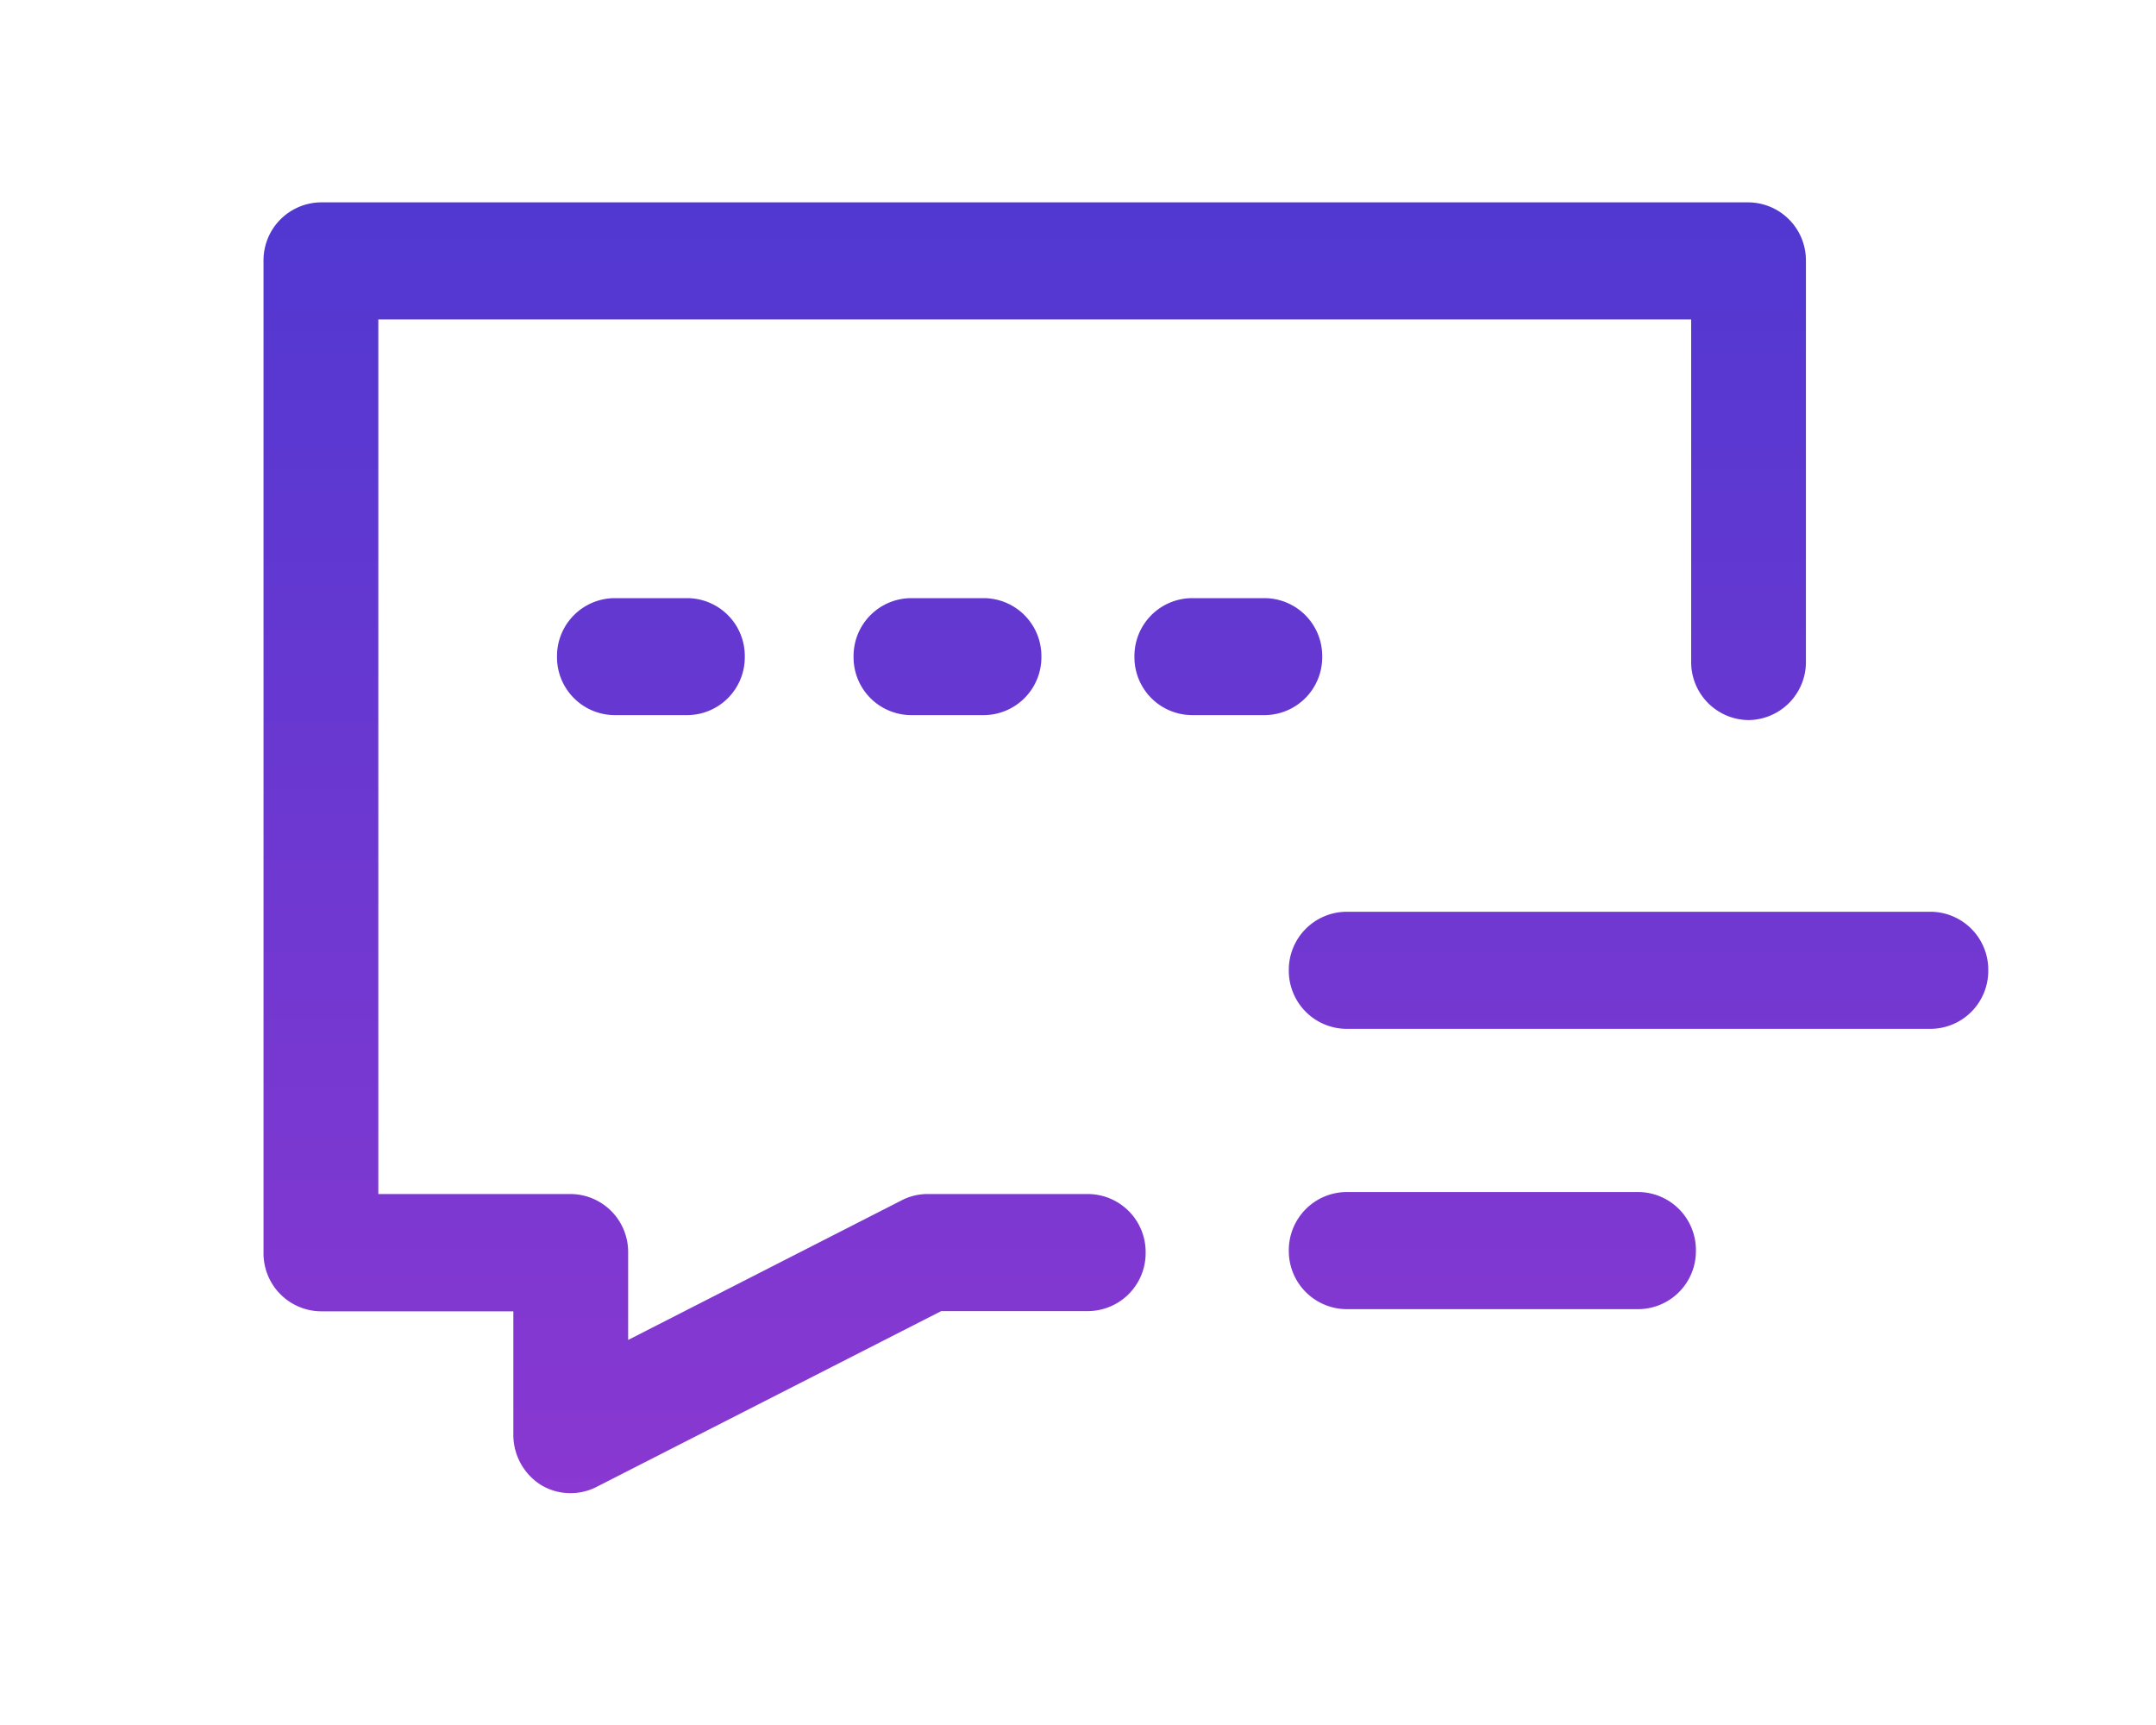 <svg xmlns="http://www.w3.org/2000/svg" xmlns:xlink="http://www.w3.org/1999/xlink" width="40" height="32" viewBox="0 0 40 32">
  <defs>
    <clipPath id="clip-path">
      <rect id="矩形_21474" data-name="矩形 21474" width="40" height="32" transform="translate(1304 5491)" fill="#fff" stroke="#707070" stroke-width="1"/>
    </clipPath>
    <linearGradient id="linear-gradient" x1="0.5" x2="0.5" y2="1" gradientUnits="objectBoundingBox">
      <stop offset="0" stop-color="#5138d1"/>
      <stop offset="1" stop-color="#8938d1"/>
    </linearGradient>
  </defs>
  <g id="蒙版组_3189" data-name="蒙版组 3189" transform="translate(-1304 -5491)" clip-path="url(#clip-path)">
    <path id="联合_58" data-name="联合 58" d="M-8766.859,8638.793a1.1,1.1,0,0,1-.506-.926v-2.291h-3.57a1.076,1.076,0,0,1-1.065-1.086v-18.4a1.076,1.076,0,0,1,1.065-1.086h26.486a1.076,1.076,0,0,1,1.065,1.086v7.432a1.076,1.076,0,0,1-1.065,1.086,1.075,1.075,0,0,1-1.064-1.086v-6.346h-24.357V8633.4h3.57a1.075,1.075,0,0,1,1.065,1.086v1.621l5.082-2.594a1.045,1.045,0,0,1,.474-.113h2.979a1.076,1.076,0,0,1,1.066,1.086,1.076,1.076,0,0,1-1.066,1.086h-2.727l-6.4,3.264a1.053,1.053,0,0,1-.477.113A1.046,1.046,0,0,1-8766.859,8638.793Zm14.948-3.257a1.079,1.079,0,0,1-1.067-1.086,1.079,1.079,0,0,1,1.067-1.087h5.421a1.076,1.076,0,0,1,1.065,1.087,1.076,1.076,0,0,1-1.065,1.086Zm0-5.2a1.078,1.078,0,0,1-1.067-1.087,1.077,1.077,0,0,1,1.067-1.085h10.846a1.075,1.075,0,0,1,1.064,1.085,1.076,1.076,0,0,1-1.064,1.087Zm-2.866-5.82a1.074,1.074,0,0,1-1.065-1.084,1.074,1.074,0,0,1,1.065-1.086h1.356a1.074,1.074,0,0,1,1.063,1.086,1.074,1.074,0,0,1-1.063,1.084Zm-5.212,0a1.073,1.073,0,0,1-1.064-1.084,1.074,1.074,0,0,1,1.064-1.086h1.355a1.075,1.075,0,0,1,1.066,1.086,1.074,1.074,0,0,1-1.066,1.084Zm-5.5,0a1.074,1.074,0,0,1-1.066-1.084,1.075,1.075,0,0,1,1.066-1.086h1.355a1.073,1.073,0,0,1,1.063,1.086,1.073,1.073,0,0,1-1.063,1.084Z" transform="translate(10080.889 -3120.25)" fill="url(#linear-gradient)"/>
  </g>
</svg>
